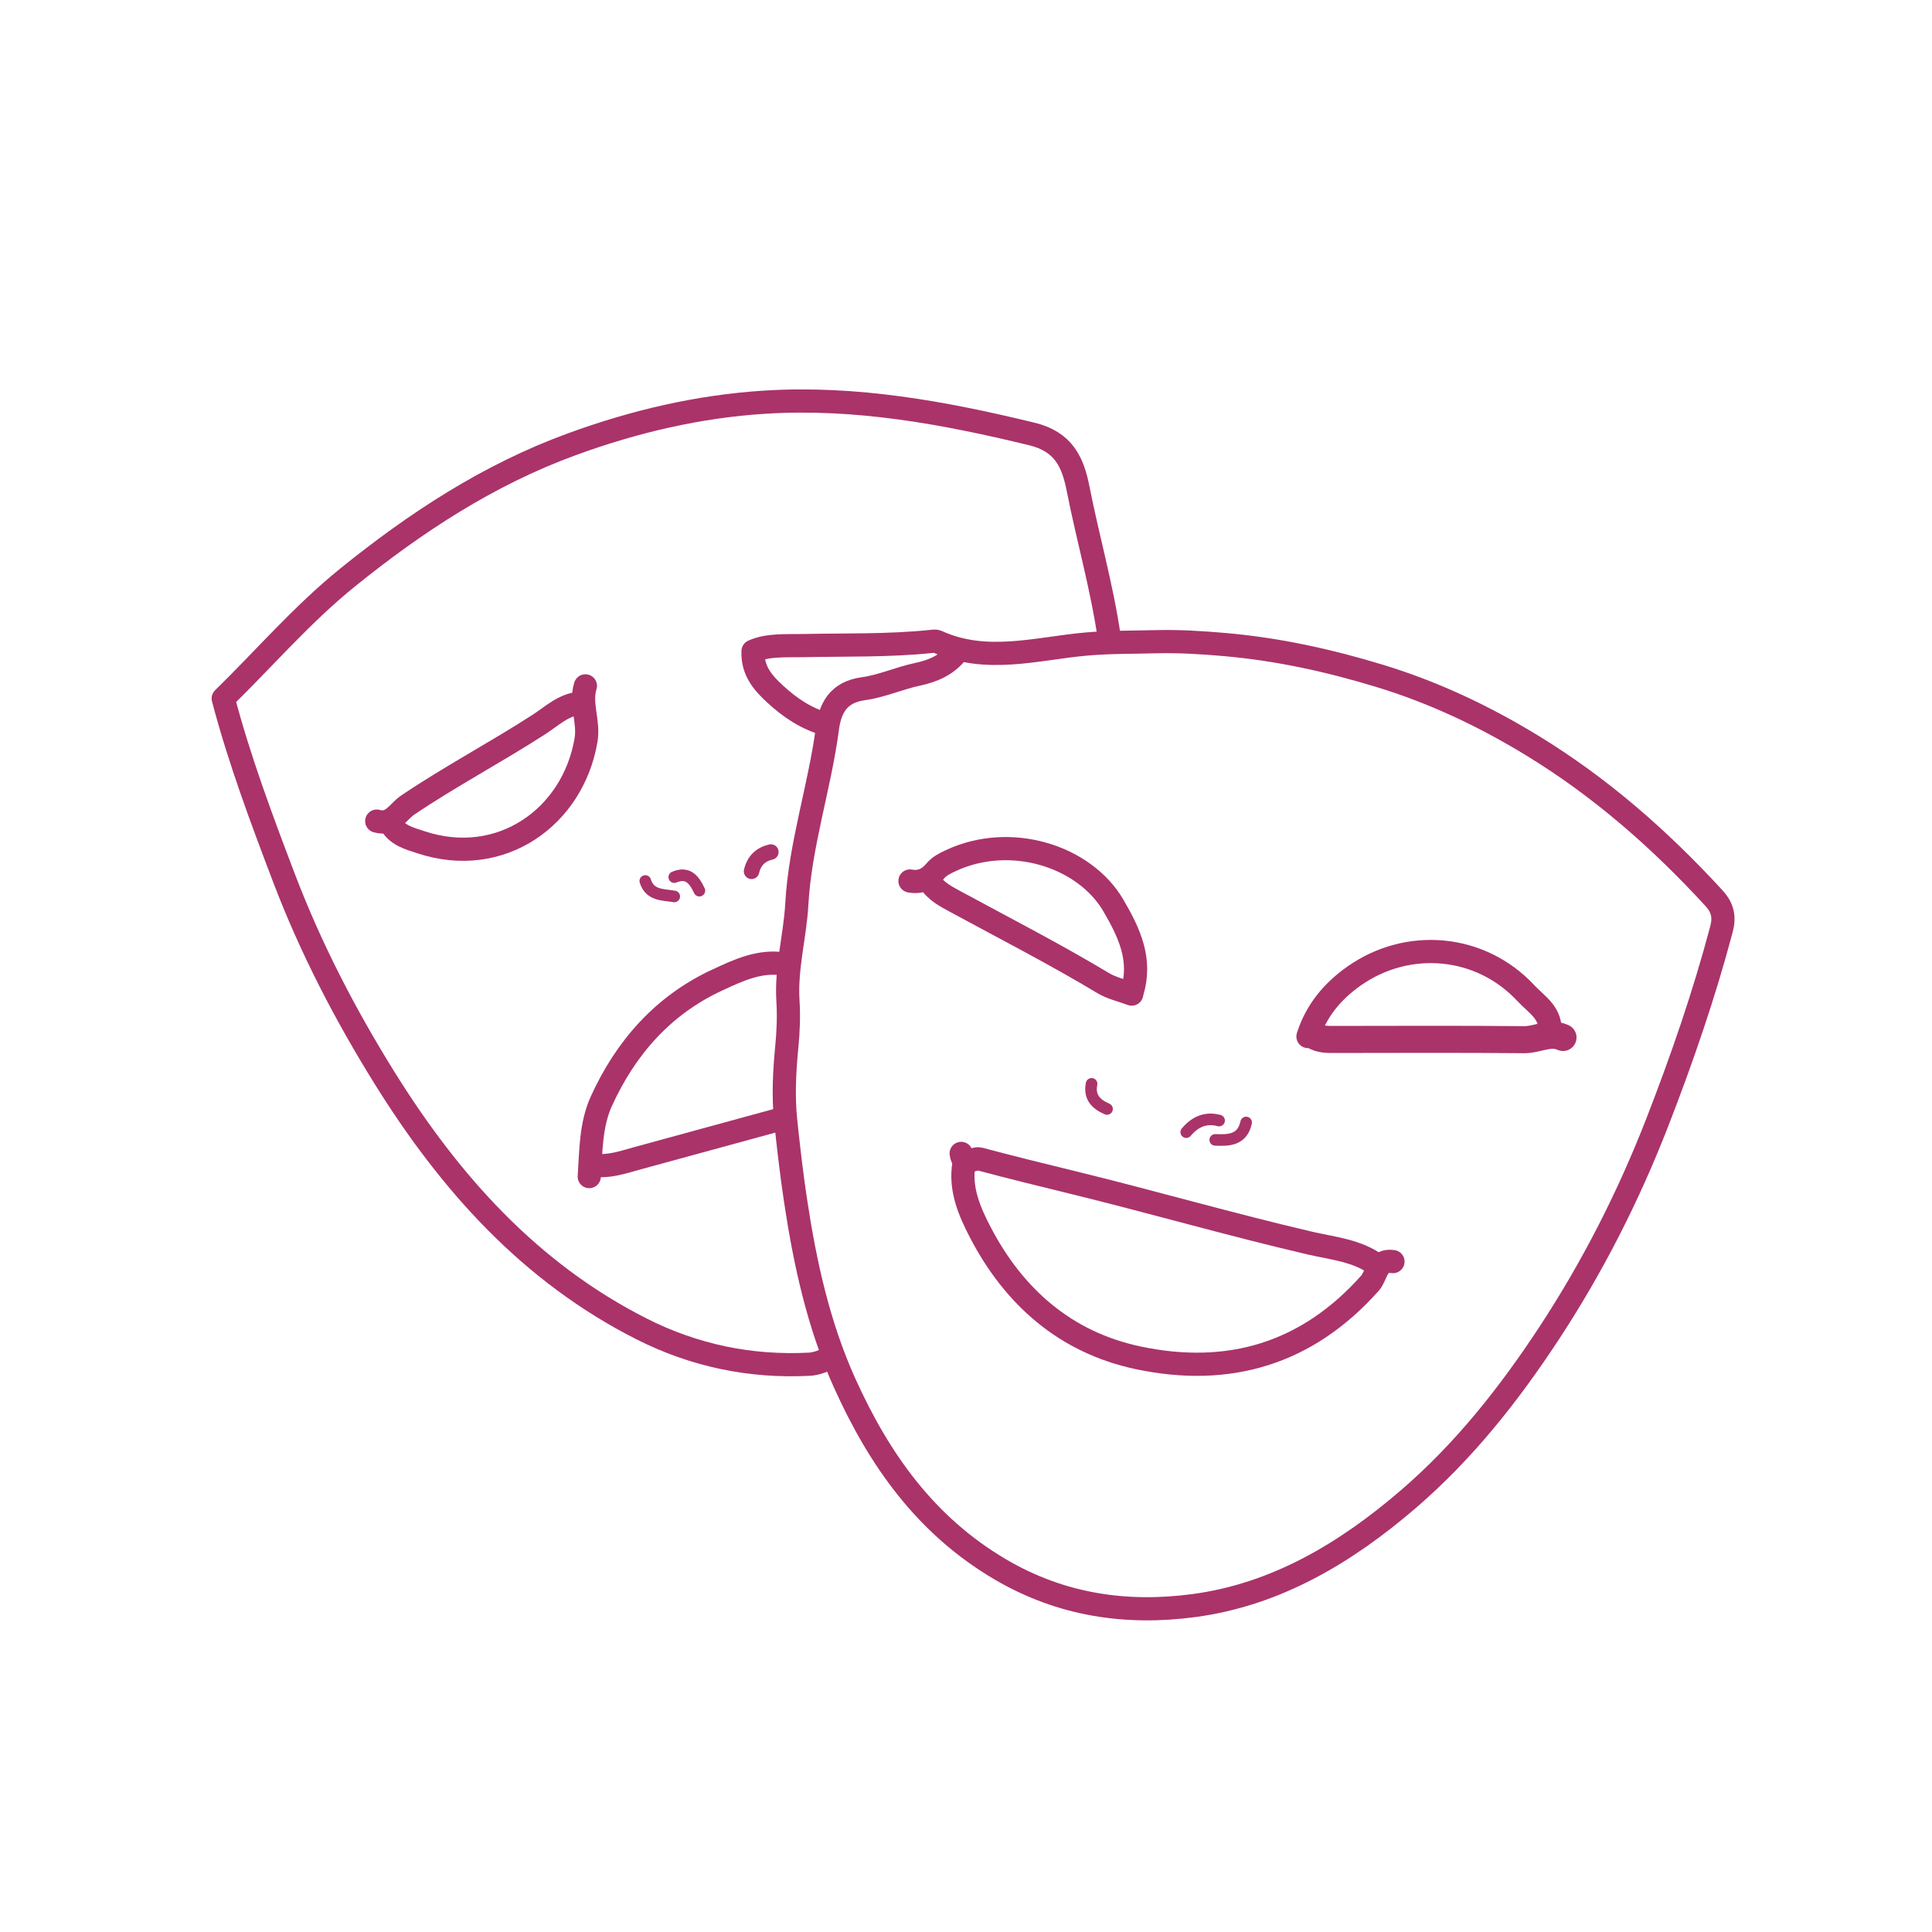 <svg version="1.1" id="Layer_1" xmlns="http://www.w3.org/2000/svg" xmlns:xlink="http://www.w3.org/1999/xlink" x="0px" y="0px"
	 width="100%" viewBox="0 0 500 500" enable-background="new 0 0 500 500" xml:space="preserve">
<path fill="none" opacity="1" stroke="#AA336A" stroke-linecap="round" stroke-linejoin="round" stroke-width="6"
	d="
M214,187.5 
	C208.761,186.08 204.421,183.172 200.485,179.516 
	C197.365,176.619 194.691,173.534 194.885,168.534 
	C198.77,166.784 203.479,167.176 208.002,167.08 
	C219.007,166.845 230.025,167.151 241.001,166.007 
	C241.495,165.955 242.076,165.835 242.489,166.024 
	C255.193,171.835 268.218,167.848 280.972,166.692 
	C287.023,166.144 293.003,166.237 299.002,166.078 
	C305,165.918 310.992,166.286 317.016,166.815 
	C330.709,168.015 343.915,170.916 357.028,174.909 
	C371.045,179.177 384.059,185.325 396.536,192.941 
	C414.239,203.748 429.598,217.215 443.568,232.437 
	C445.925,235.005 446.322,237.437 445.508,240.502 
	C440.997,257.496 435.268,274.108 428.907,290.464 
	C421.481,309.561 412.204,327.818 400.95,344.967 
	C390.576,360.777 378.895,375.582 364.48,387.977 
	C348.333,401.861 330.322,412.673 308.97,415.523 
	C291.583,417.844 274.716,415.457 258.901,406.169 
	C239.511,394.781 227.501,377.673 218.602,357.954 
	C211.812,342.908 208.312,326.855 205.86,310.521 
	C204.835,303.688 204.037,296.781 203.327,289.966 
	C202.687,283.814 202.997,277.301 203.615,271.011 
	C204.011,266.986 204.168,262.973 203.919,259.005 
	C203.388,250.516 205.745,242.35 206.214,233.998 
	C207.082,218.525 212.115,203.795 214.136,188.518 
	C214.798,183.514 216.772,179.132 223.464,178.232 
	C228.122,177.606 232.74,175.51 237.499,174.497 
	C241.383,173.672 244.909,172.182 247.5,169 
"/>
<path fill="none" opacity="1" stroke="#AA336A" stroke-linecap="round" stroke-linejoin="round" stroke-width="6"
	d="
M287,164.5 
	C285.115,151.669 281.507,139.2 279.013,126.498 
	C277.644,119.528 275.239,114.306 267.045,112.313 
	C244.313,106.786 221.477,102.613 198.005,104.077 
	C180.83,105.149 164.181,109.056 147.99,114.974 
	C126.47,122.839 107.668,135.153 89.962,149.453 
	C78.238,158.923 68.477,170.307 57.77,180.772 
	C61.978,196.734 67.661,211.88 73.422,227.03 
	C80.357,245.268 89.261,262.472 99.535,278.978 
	C116.378,306.04 137.116,329.288 166.038,343.924 
	C179.606,350.791 194.189,353.858 209.503,353.058 
	C211.536,352.951 213.178,352.042 215,351.5 
"/>
<path fill="none" opacity="1" stroke="#AA336A" stroke-linecap="round" stroke-linejoin="round" stroke-width="6"
	d="
M249.5,301 
	C248.286,307.566 250.921,313.581 253.689,318.901 
	C262.389,335.619 275.732,347.409 294.522,351.394 
	C318.018,356.378 338.316,350.35 354.571,332.063 
	C356.335,330.078 356.208,325.833 360.5,326.5 
"/>
<path fill="none" opacity="1" stroke="#AA336A" stroke-linecap="round" stroke-linejoin="round" stroke-width="6"
	d="
M240.5,228 
	C242.159,230.692 244.9,232.055 247.514,233.474 
	C260.236,240.375 273.116,246.982 285.534,254.444 
	C287.69,255.739 290.29,256.296 292.885,257.27 
	C292.667,256.833 292.583,256.667 292.5,256.5 
	C292.667,256.583 292.833,256.667 293,256.75 
	C295.495,248.398 292.367,241.599 288.177,234.397 
	C280.695,221.534 261.525,215.465 246.003,222.757 
	C244.528,223.45 243.074,224.152 241.98,225.484 
	C240.322,227.503 238.182,228.507 235.5,228 
"/>
<path fill="none" opacity="1" stroke="#AA336A" stroke-linecap="round" stroke-linejoin="round" stroke-width="6"
	d="
M356.5,327.5 
	C351.319,323.597 344.858,323.075 338.953,321.7 
	C318.351,316.899 298.039,311.012 277.502,305.993 
	C269.491,304.035 261.481,302.071 253.516,299.94 
	C251.929,299.516 249.296,302.283 248.75,298.5 
"/>
<path fill="none" opacity="1" stroke="#AA336A" stroke-linecap="round" stroke-linejoin="round" stroke-width="6"
	d="
M203,249.5 
	C196.616,248.422 190.918,251.181 185.573,253.658 
	C171.613,260.125 161.892,271.179 155.607,285.048 
	C152.868,291.091 152.943,297.914 152.5,304.5 
"/>
<path fill="none" opacity="1" stroke="#AA336A" stroke-linecap="round" stroke-linejoin="round" stroke-width="6"
	d="
M151.5,177.5 
	C150.051,182.167 152.488,186.673 151.665,191.528 
	C148.277,211.518 129.551,224.773 109.002,217.995 
	C105.937,216.984 102.7,216.214 101,213 
"/>
<path fill="none" opacity="1" stroke="#AA336A" stroke-linecap="round" stroke-linejoin="round" stroke-width="7"
	d="
M340,268 
	C341.698,269.077 343.592,269.012 345.5,269.01 
	C361.833,268.992 378.167,268.917 394.499,269.068 
	C397.871,269.1 401.08,266.937 404.5,268.5 
"/>
<path fill="none" opacity="1" stroke="#AA336A" stroke-linecap="round" stroke-linejoin="round" stroke-width="6"
	d="
M150,182 
	C145.76,182.42 142.832,185.33 139.492,187.487 
	C128.299,194.714 116.49,200.933 105.436,208.405 
	C103.03,210.032 101.408,213.649 97.5,212.5 
"/>
<path fill="none" opacity="1" stroke="#AA336A" stroke-linecap="round" stroke-linejoin="round" stroke-width="6"
	d="
M202.5,289.5 
	C190,292.917 177.501,296.339 164.999,299.747 
	C161.236,300.773 157.517,302.125 153.5,301.5 
"/>
<path fill="none" opacity="1" stroke="#AA336A" stroke-linecap="round" stroke-linejoin="round" stroke-width="6"
	d="
M338.5,268.25 
	C340.61,261.56 344.902,256.461 350.521,252.53 
	C364.372,242.841 383.146,244.379 394.929,257.066 
	C397.641,259.987 401.869,262.361 401,267.5 
"/>
<path fill="none" opacity="1" stroke="#AA336A" stroke-linecap="round" stroke-linejoin="round" stroke-width="3"
	d="
M315.5,290 
	C311.985,289.069 309.247,290.338 307,293 
"/>
<path fill="none" opacity="1" stroke="#AA336A" stroke-linecap="round" stroke-linejoin="round" stroke-width="3"
	d="
M167,228 
	C168.185,231.8 171.557,231.497 174.5,232 
"/>
<path fill="none" opacity="1" stroke="#AA336A" stroke-linecap="round" stroke-linejoin="round" stroke-width="3"
	d="
M322.5,290.5 
	C321.526,295.01 318.106,295.17 314.5,295 
"/>
<path fill="none" opacity="1" stroke="#AA336A" stroke-linecap="round" stroke-linejoin="round" stroke-width="4"
	d="
M199.5,220.5 
	C196.795,221.128 195.126,222.793 194.5,225.5 
"/>
<path fill="none" opacity="1" stroke="#AA336A" stroke-linecap="round" stroke-linejoin="round" stroke-width="3"
	d="
M181,230.5 
	C179.687,227.748 178.103,225.498 174.5,227 
"/>
<path fill="none" opacity="1" stroke="#AA336A" stroke-linecap="round" stroke-linejoin="round" stroke-width="3"
	d="
M282.5,280.5 
	C281.812,283.911 283.639,285.774 286.5,287 
"/>
</svg>